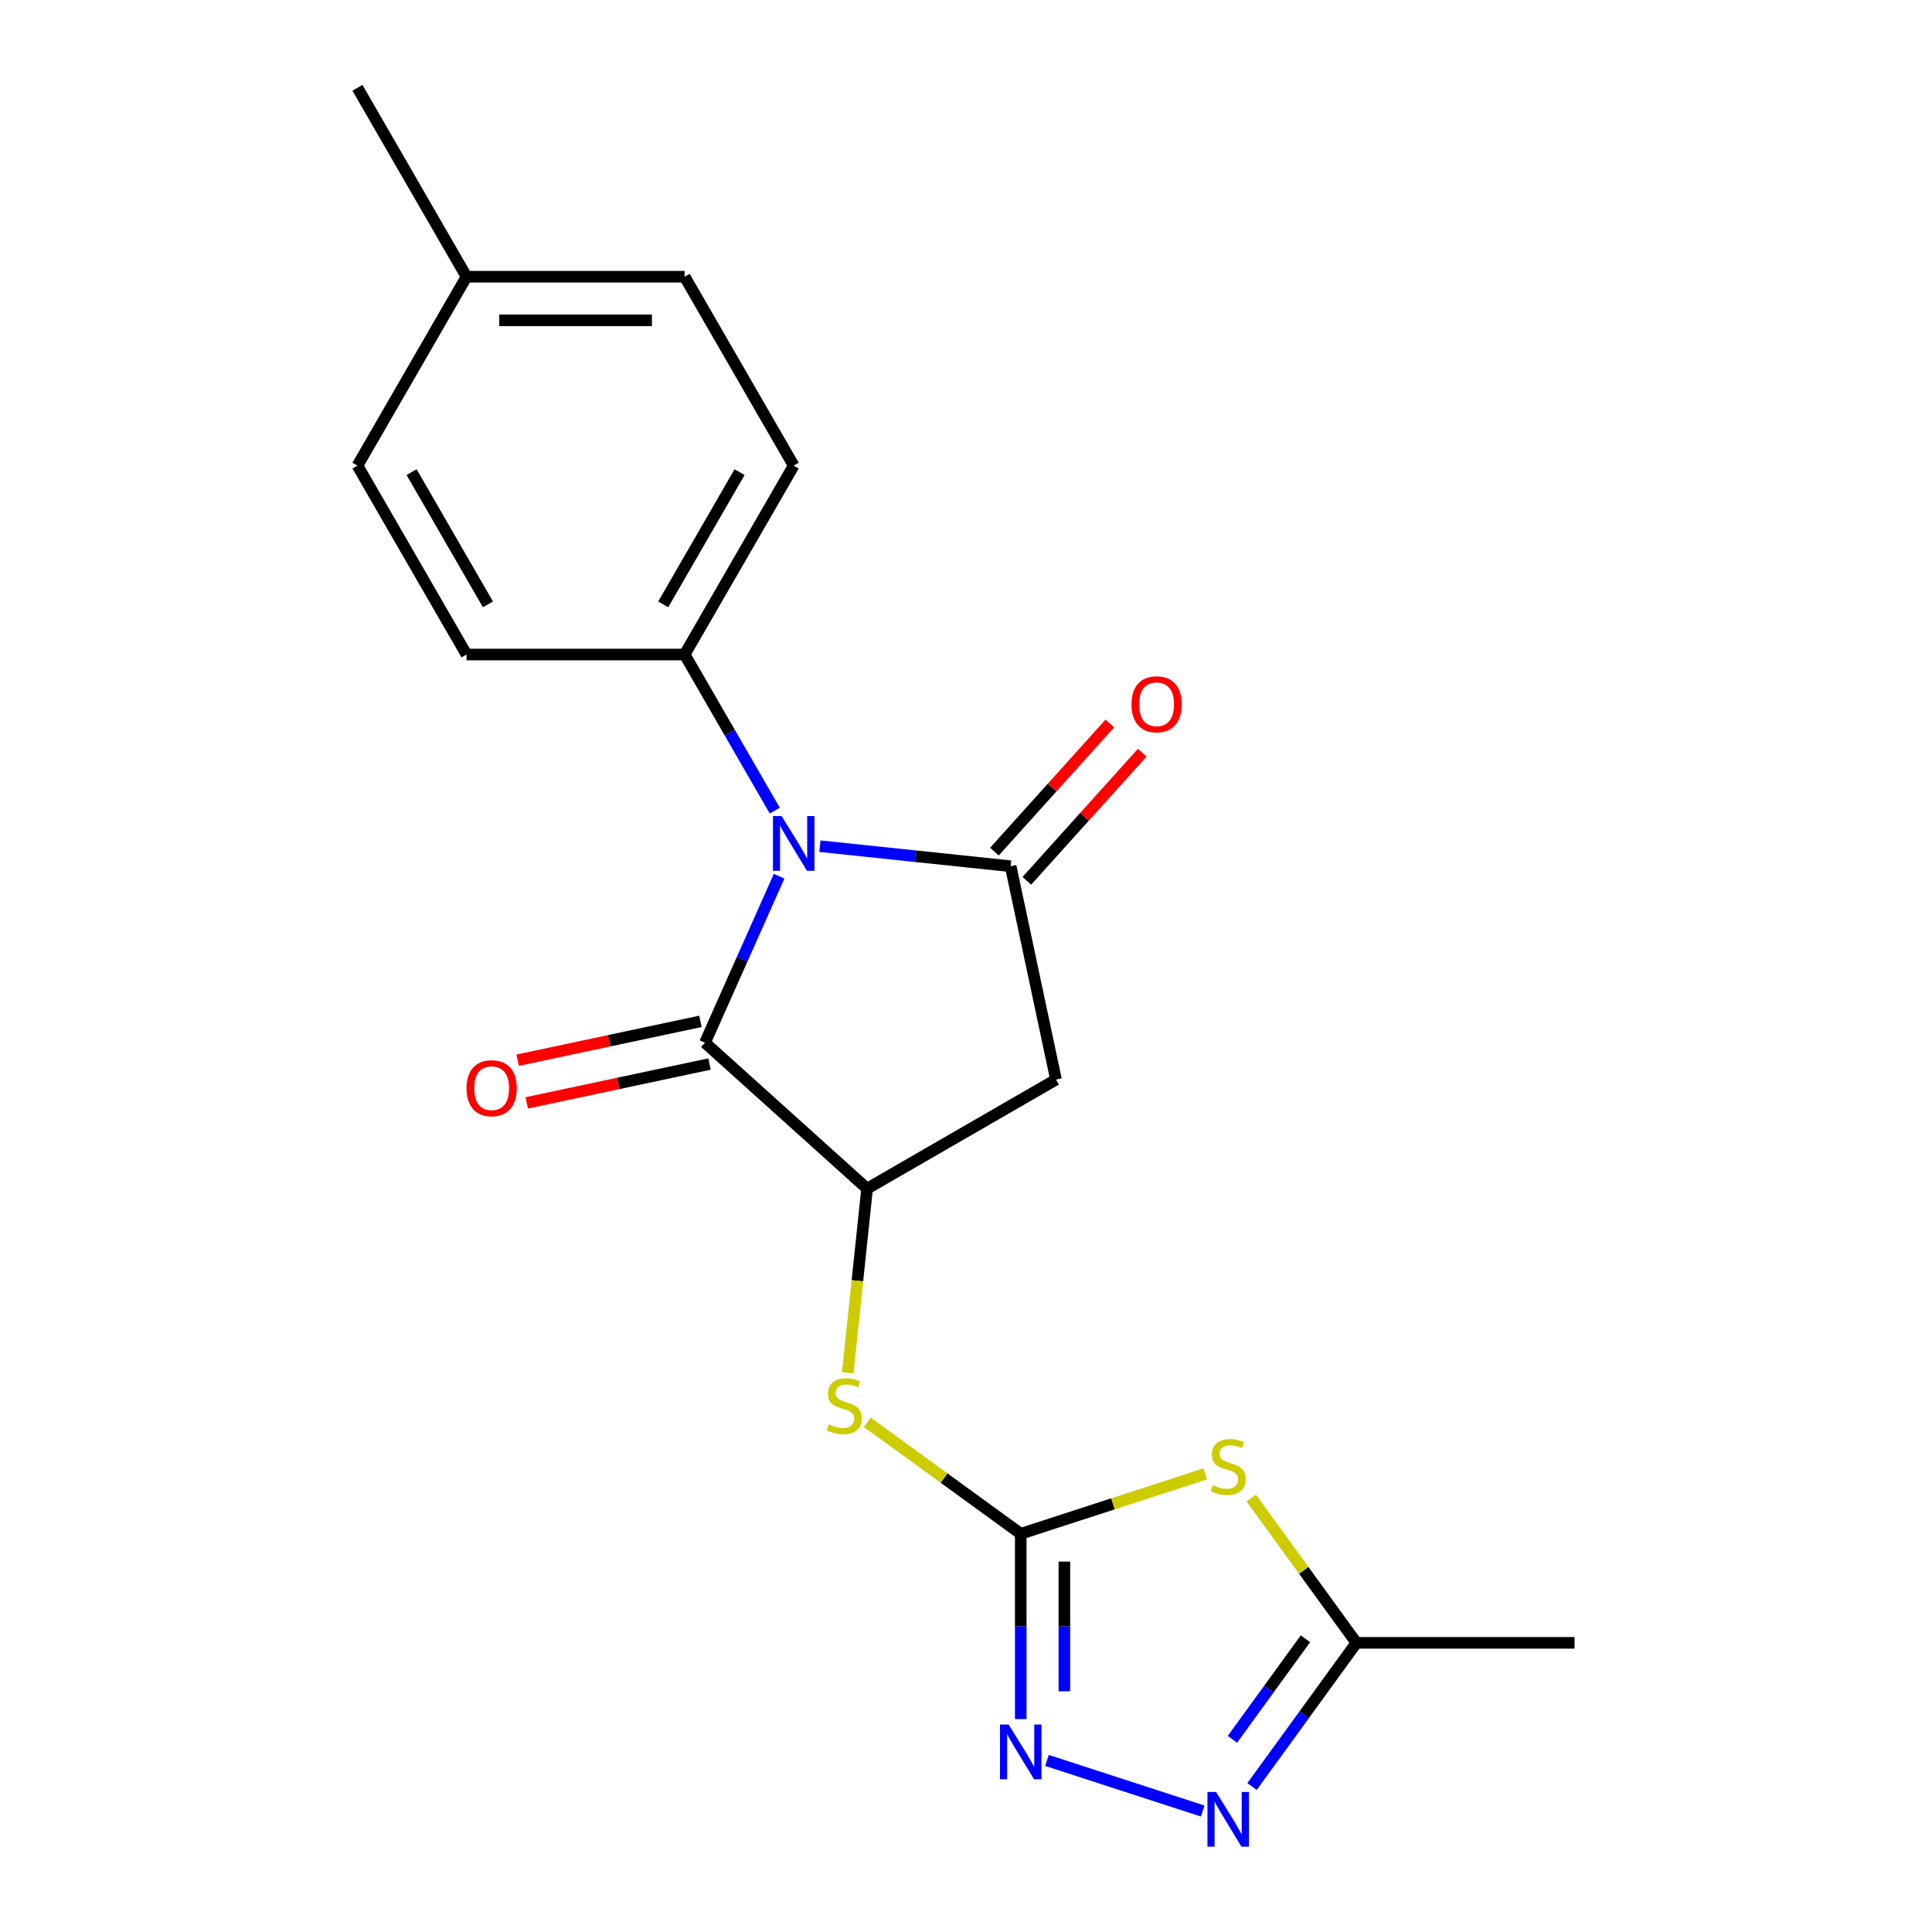 <?xml version='1.0' encoding='iso-8859-1'?>
<svg version='1.1' baseProfile='full'
              xmlns='http://www.w3.org/2000/svg'
                      xmlns:rdkit='http://www.rdkit.org/xml'
                      xmlns:xlink='http://www.w3.org/1999/xlink'
                  xml:space='preserve'
width='1000px' height='1000px' viewBox='0 0 1000 1000'>
<!-- END OF HEADER -->
<rect style='opacity:1.0;fill:#FFFFFF;stroke:none' width='1000' height='1000' x='0' y='0'> </rect>
<path class='bond-0' d='M 424.385,437.981 L 473.745,443.169' style='fill:none;fill-rule:evenodd;stroke:#0000FF;stroke-width:6px;stroke-linecap:butt;stroke-linejoin:miter;stroke-opacity:1' />
<path class='bond-0' d='M 473.745,443.169 L 523.106,448.357' style='fill:none;fill-rule:evenodd;stroke:#000000;stroke-width:6px;stroke-linecap:butt;stroke-linejoin:miter;stroke-opacity:1' />
<path class='bond-1' d='M 403.262,453.538 L 384.082,496.617' style='fill:none;fill-rule:evenodd;stroke:#0000FF;stroke-width:6px;stroke-linecap:butt;stroke-linejoin:miter;stroke-opacity:1' />
<path class='bond-1' d='M 384.082,496.617 L 364.902,539.696' style='fill:none;fill-rule:evenodd;stroke:#000000;stroke-width:6px;stroke-linecap:butt;stroke-linejoin:miter;stroke-opacity:1' />
<path class='bond-10' d='M 401.018,419.573 L 377.695,379.177' style='fill:none;fill-rule:evenodd;stroke:#0000FF;stroke-width:6px;stroke-linecap:butt;stroke-linejoin:miter;stroke-opacity:1' />
<path class='bond-10' d='M 377.695,379.177 L 354.372,338.78' style='fill:none;fill-rule:evenodd;stroke:#000000;stroke-width:6px;stroke-linecap:butt;stroke-linejoin:miter;stroke-opacity:1' />
<path class='bond-5' d='M 523.106,448.357 L 546.579,558.791' style='fill:none;fill-rule:evenodd;stroke:#000000;stroke-width:6px;stroke-linecap:butt;stroke-linejoin:miter;stroke-opacity:1' />
<path class='bond-11' d='M 531.496,455.912 L 561.357,422.747' style='fill:none;fill-rule:evenodd;stroke:#000000;stroke-width:6px;stroke-linecap:butt;stroke-linejoin:miter;stroke-opacity:1' />
<path class='bond-11' d='M 561.357,422.747 L 591.219,389.582' style='fill:none;fill-rule:evenodd;stroke:#FF0000;stroke-width:6px;stroke-linecap:butt;stroke-linejoin:miter;stroke-opacity:1' />
<path class='bond-11' d='M 514.715,440.802 L 544.577,407.638' style='fill:none;fill-rule:evenodd;stroke:#000000;stroke-width:6px;stroke-linecap:butt;stroke-linejoin:miter;stroke-opacity:1' />
<path class='bond-11' d='M 544.577,407.638 L 574.438,374.473' style='fill:none;fill-rule:evenodd;stroke:#FF0000;stroke-width:6px;stroke-linecap:butt;stroke-linejoin:miter;stroke-opacity:1' />
<path class='bond-4' d='M 364.902,539.696 L 448.804,615.241' style='fill:none;fill-rule:evenodd;stroke:#000000;stroke-width:6px;stroke-linecap:butt;stroke-linejoin:miter;stroke-opacity:1' />
<path class='bond-12' d='M 362.554,528.652 L 315.249,538.708' style='fill:none;fill-rule:evenodd;stroke:#000000;stroke-width:6px;stroke-linecap:butt;stroke-linejoin:miter;stroke-opacity:1' />
<path class='bond-12' d='M 315.249,538.708 L 267.943,548.763' style='fill:none;fill-rule:evenodd;stroke:#FF0000;stroke-width:6px;stroke-linecap:butt;stroke-linejoin:miter;stroke-opacity:1' />
<path class='bond-12' d='M 367.249,550.739 L 319.943,560.794' style='fill:none;fill-rule:evenodd;stroke:#000000;stroke-width:6px;stroke-linecap:butt;stroke-linejoin:miter;stroke-opacity:1' />
<path class='bond-12' d='M 319.943,560.794 L 272.638,570.85' style='fill:none;fill-rule:evenodd;stroke:#FF0000;stroke-width:6px;stroke-linecap:butt;stroke-linejoin:miter;stroke-opacity:1' />
<path class='bond-2' d='M 528.341,793.886 L 488.623,765.029' style='fill:none;fill-rule:evenodd;stroke:#000000;stroke-width:6px;stroke-linecap:butt;stroke-linejoin:miter;stroke-opacity:1' />
<path class='bond-2' d='M 488.623,765.029 L 448.905,736.172' style='fill:none;fill-rule:evenodd;stroke:#CCCC00;stroke-width:6px;stroke-linecap:butt;stroke-linejoin:miter;stroke-opacity:1' />
<path class='bond-3' d='M 528.341,793.886 L 576.078,778.375' style='fill:none;fill-rule:evenodd;stroke:#000000;stroke-width:6px;stroke-linecap:butt;stroke-linejoin:miter;stroke-opacity:1' />
<path class='bond-3' d='M 576.078,778.375 L 623.814,762.865' style='fill:none;fill-rule:evenodd;stroke:#CCCC00;stroke-width:6px;stroke-linecap:butt;stroke-linejoin:miter;stroke-opacity:1' />
<path class='bond-6' d='M 528.341,793.886 L 528.341,841.845' style='fill:none;fill-rule:evenodd;stroke:#000000;stroke-width:6px;stroke-linecap:butt;stroke-linejoin:miter;stroke-opacity:1' />
<path class='bond-6' d='M 528.341,841.845 L 528.341,889.804' style='fill:none;fill-rule:evenodd;stroke:#0000FF;stroke-width:6px;stroke-linecap:butt;stroke-linejoin:miter;stroke-opacity:1' />
<path class='bond-6' d='M 550.922,808.274 L 550.922,841.845' style='fill:none;fill-rule:evenodd;stroke:#000000;stroke-width:6px;stroke-linecap:butt;stroke-linejoin:miter;stroke-opacity:1' />
<path class='bond-6' d='M 550.922,841.845 L 550.922,875.417' style='fill:none;fill-rule:evenodd;stroke:#0000FF;stroke-width:6px;stroke-linecap:butt;stroke-linejoin:miter;stroke-opacity:1' />
<path class='bond-8' d='M 647.619,775.38 L 674.849,812.858' style='fill:none;fill-rule:evenodd;stroke:#CCCC00;stroke-width:6px;stroke-linecap:butt;stroke-linejoin:miter;stroke-opacity:1' />
<path class='bond-8' d='M 674.849,812.858 L 702.078,850.336' style='fill:none;fill-rule:evenodd;stroke:#000000;stroke-width:6px;stroke-linecap:butt;stroke-linejoin:miter;stroke-opacity:1' />
<path class='bond-9' d='M 448.804,615.241 L 443.793,662.912' style='fill:none;fill-rule:evenodd;stroke:#000000;stroke-width:6px;stroke-linecap:butt;stroke-linejoin:miter;stroke-opacity:1' />
<path class='bond-9' d='M 443.793,662.912 L 438.783,710.582' style='fill:none;fill-rule:evenodd;stroke:#CCCC00;stroke-width:6px;stroke-linecap:butt;stroke-linejoin:miter;stroke-opacity:1' />
<path class='bond-20' d='M 448.804,615.241 L 546.579,558.791' style='fill:none;fill-rule:evenodd;stroke:#000000;stroke-width:6px;stroke-linecap:butt;stroke-linejoin:miter;stroke-opacity:1' />
<path class='bond-7' d='M 541.904,911.194 L 622.511,937.384' style='fill:none;fill-rule:evenodd;stroke:#0000FF;stroke-width:6px;stroke-linecap:butt;stroke-linejoin:miter;stroke-opacity:1' />
<path class='bond-22' d='M 648.055,924.693 L 675.067,887.515' style='fill:none;fill-rule:evenodd;stroke:#0000FF;stroke-width:6px;stroke-linecap:butt;stroke-linejoin:miter;stroke-opacity:1' />
<path class='bond-22' d='M 675.067,887.515 L 702.078,850.336' style='fill:none;fill-rule:evenodd;stroke:#000000;stroke-width:6px;stroke-linecap:butt;stroke-linejoin:miter;stroke-opacity:1' />
<path class='bond-22' d='M 637.891,900.267 L 656.799,874.242' style='fill:none;fill-rule:evenodd;stroke:#0000FF;stroke-width:6px;stroke-linecap:butt;stroke-linejoin:miter;stroke-opacity:1' />
<path class='bond-22' d='M 656.799,874.242 L 675.707,848.217' style='fill:none;fill-rule:evenodd;stroke:#000000;stroke-width:6px;stroke-linecap:butt;stroke-linejoin:miter;stroke-opacity:1' />
<path class='bond-18' d='M 702.078,850.336 L 814.979,850.336' style='fill:none;fill-rule:evenodd;stroke:#000000;stroke-width:6px;stroke-linecap:butt;stroke-linejoin:miter;stroke-opacity:1' />
<path class='bond-13' d='M 354.372,338.78 L 410.823,241.005' style='fill:none;fill-rule:evenodd;stroke:#000000;stroke-width:6px;stroke-linecap:butt;stroke-linejoin:miter;stroke-opacity:1' />
<path class='bond-13' d='M 343.285,312.824 L 382.8,244.381' style='fill:none;fill-rule:evenodd;stroke:#000000;stroke-width:6px;stroke-linecap:butt;stroke-linejoin:miter;stroke-opacity:1' />
<path class='bond-14' d='M 354.372,338.78 L 241.471,338.78' style='fill:none;fill-rule:evenodd;stroke:#000000;stroke-width:6px;stroke-linecap:butt;stroke-linejoin:miter;stroke-opacity:1' />
<path class='bond-16' d='M 410.823,241.005 L 354.372,143.23' style='fill:none;fill-rule:evenodd;stroke:#000000;stroke-width:6px;stroke-linecap:butt;stroke-linejoin:miter;stroke-opacity:1' />
<path class='bond-15' d='M 241.471,338.78 L 185.021,241.005' style='fill:none;fill-rule:evenodd;stroke:#000000;stroke-width:6px;stroke-linecap:butt;stroke-linejoin:miter;stroke-opacity:1' />
<path class='bond-15' d='M 252.559,312.824 L 213.043,244.381' style='fill:none;fill-rule:evenodd;stroke:#000000;stroke-width:6px;stroke-linecap:butt;stroke-linejoin:miter;stroke-opacity:1' />
<path class='bond-17' d='M 185.021,241.005 L 241.471,143.23' style='fill:none;fill-rule:evenodd;stroke:#000000;stroke-width:6px;stroke-linecap:butt;stroke-linejoin:miter;stroke-opacity:1' />
<path class='bond-21' d='M 354.372,143.23 L 241.471,143.23' style='fill:none;fill-rule:evenodd;stroke:#000000;stroke-width:6px;stroke-linecap:butt;stroke-linejoin:miter;stroke-opacity:1' />
<path class='bond-21' d='M 337.437,165.81 L 258.406,165.81' style='fill:none;fill-rule:evenodd;stroke:#000000;stroke-width:6px;stroke-linecap:butt;stroke-linejoin:miter;stroke-opacity:1' />
<path class='bond-19' d='M 241.471,143.23 L 185.021,45.455' style='fill:none;fill-rule:evenodd;stroke:#000000;stroke-width:6px;stroke-linecap:butt;stroke-linejoin:miter;stroke-opacity:1' />
<path  class='atom-0' d='M 404.563 422.396
L 413.843 437.396
Q 414.763 438.876, 416.243 441.556
Q 417.723 444.236, 417.803 444.396
L 417.803 422.396
L 421.563 422.396
L 421.563 450.716
L 417.683 450.716
L 407.723 434.316
Q 406.563 432.396, 405.323 430.196
Q 404.123 427.996, 403.763 427.316
L 403.763 450.716
L 400.083 450.716
L 400.083 422.396
L 404.563 422.396
' fill='#0000FF'/>
<path  class='atom-4' d='M 627.717 768.717
Q 628.037 768.837, 629.357 769.397
Q 630.677 769.957, 632.117 770.317
Q 633.597 770.637, 635.037 770.637
Q 637.717 770.637, 639.277 769.357
Q 640.837 768.037, 640.837 765.757
Q 640.837 764.197, 640.037 763.237
Q 639.277 762.277, 638.077 761.757
Q 636.877 761.237, 634.877 760.637
Q 632.357 759.877, 630.837 759.157
Q 629.357 758.437, 628.277 756.917
Q 627.237 755.397, 627.237 752.837
Q 627.237 749.277, 629.637 747.077
Q 632.077 744.877, 636.877 744.877
Q 640.157 744.877, 643.877 746.437
L 642.957 749.517
Q 639.557 748.117, 636.997 748.117
Q 634.237 748.117, 632.717 749.277
Q 631.197 750.397, 631.237 752.357
Q 631.237 753.877, 631.997 754.797
Q 632.797 755.717, 633.917 756.237
Q 635.077 756.757, 636.997 757.357
Q 639.557 758.157, 641.077 758.957
Q 642.597 759.757, 643.677 761.397
Q 644.797 762.997, 644.797 765.757
Q 644.797 769.677, 642.157 771.797
Q 639.557 773.877, 635.197 773.877
Q 632.677 773.877, 630.757 773.317
Q 628.877 772.797, 626.637 771.877
L 627.717 768.717
' fill='#CCCC00'/>
<path  class='atom-7' d='M 522.081 892.627
L 531.361 907.627
Q 532.281 909.107, 533.761 911.787
Q 535.241 914.467, 535.321 914.627
L 535.321 892.627
L 539.081 892.627
L 539.081 920.947
L 535.201 920.947
L 525.241 904.547
Q 524.081 902.627, 522.841 900.427
Q 521.641 898.227, 521.281 897.547
L 521.281 920.947
L 517.601 920.947
L 517.601 892.627
L 522.081 892.627
' fill='#0000FF'/>
<path  class='atom-8' d='M 629.457 927.515
L 638.737 942.515
Q 639.657 943.995, 641.137 946.675
Q 642.617 949.355, 642.697 949.515
L 642.697 927.515
L 646.457 927.515
L 646.457 955.835
L 642.577 955.835
L 632.617 939.435
Q 631.457 937.515, 630.217 935.315
Q 629.017 933.115, 628.657 932.435
L 628.657 955.835
L 624.977 955.835
L 624.977 927.515
L 629.457 927.515
' fill='#0000FF'/>
<path  class='atom-10' d='M 429.002 737.244
Q 429.322 737.364, 430.642 737.924
Q 431.962 738.484, 433.402 738.844
Q 434.882 739.164, 436.322 739.164
Q 439.002 739.164, 440.562 737.884
Q 442.122 736.564, 442.122 734.284
Q 442.122 732.724, 441.322 731.764
Q 440.562 730.804, 439.362 730.284
Q 438.162 729.764, 436.162 729.164
Q 433.642 728.404, 432.122 727.684
Q 430.642 726.964, 429.562 725.444
Q 428.522 723.924, 428.522 721.364
Q 428.522 717.804, 430.922 715.604
Q 433.362 713.404, 438.162 713.404
Q 441.442 713.404, 445.162 714.964
L 444.242 718.044
Q 440.842 716.644, 438.282 716.644
Q 435.522 716.644, 434.002 717.804
Q 432.482 718.924, 432.522 720.884
Q 432.522 722.404, 433.282 723.324
Q 434.082 724.244, 435.202 724.764
Q 436.362 725.284, 438.282 725.884
Q 440.842 726.684, 442.362 727.484
Q 443.882 728.284, 444.962 729.924
Q 446.082 731.524, 446.082 734.284
Q 446.082 738.204, 443.442 740.324
Q 440.842 742.404, 436.482 742.404
Q 433.962 742.404, 432.042 741.844
Q 430.162 741.324, 427.922 740.404
L 429.002 737.244
' fill='#CCCC00'/>
<path  class='atom-12' d='M 585.651 364.535
Q 585.651 357.735, 589.011 353.935
Q 592.371 350.135, 598.651 350.135
Q 604.931 350.135, 608.291 353.935
Q 611.651 357.735, 611.651 364.535
Q 611.651 371.415, 608.251 375.335
Q 604.851 379.215, 598.651 379.215
Q 592.411 379.215, 589.011 375.335
Q 585.651 371.455, 585.651 364.535
M 598.651 376.015
Q 602.971 376.015, 605.291 373.135
Q 607.651 370.215, 607.651 364.535
Q 607.651 358.975, 605.291 356.175
Q 602.971 353.335, 598.651 353.335
Q 594.331 353.335, 591.971 356.135
Q 589.651 358.935, 589.651 364.535
Q 589.651 370.255, 591.971 373.135
Q 594.331 376.015, 598.651 376.015
' fill='#FF0000'/>
<path  class='atom-13' d='M 241.468 563.249
Q 241.468 556.449, 244.828 552.649
Q 248.188 548.849, 254.468 548.849
Q 260.748 548.849, 264.108 552.649
Q 267.468 556.449, 267.468 563.249
Q 267.468 570.129, 264.068 574.049
Q 260.668 577.929, 254.468 577.929
Q 248.228 577.929, 244.828 574.049
Q 241.468 570.169, 241.468 563.249
M 254.468 574.729
Q 258.788 574.729, 261.108 571.849
Q 263.468 568.929, 263.468 563.249
Q 263.468 557.689, 261.108 554.889
Q 258.788 552.049, 254.468 552.049
Q 250.148 552.049, 247.788 554.849
Q 245.468 557.649, 245.468 563.249
Q 245.468 568.969, 247.788 571.849
Q 250.148 574.729, 254.468 574.729
' fill='#FF0000'/>
</svg>
